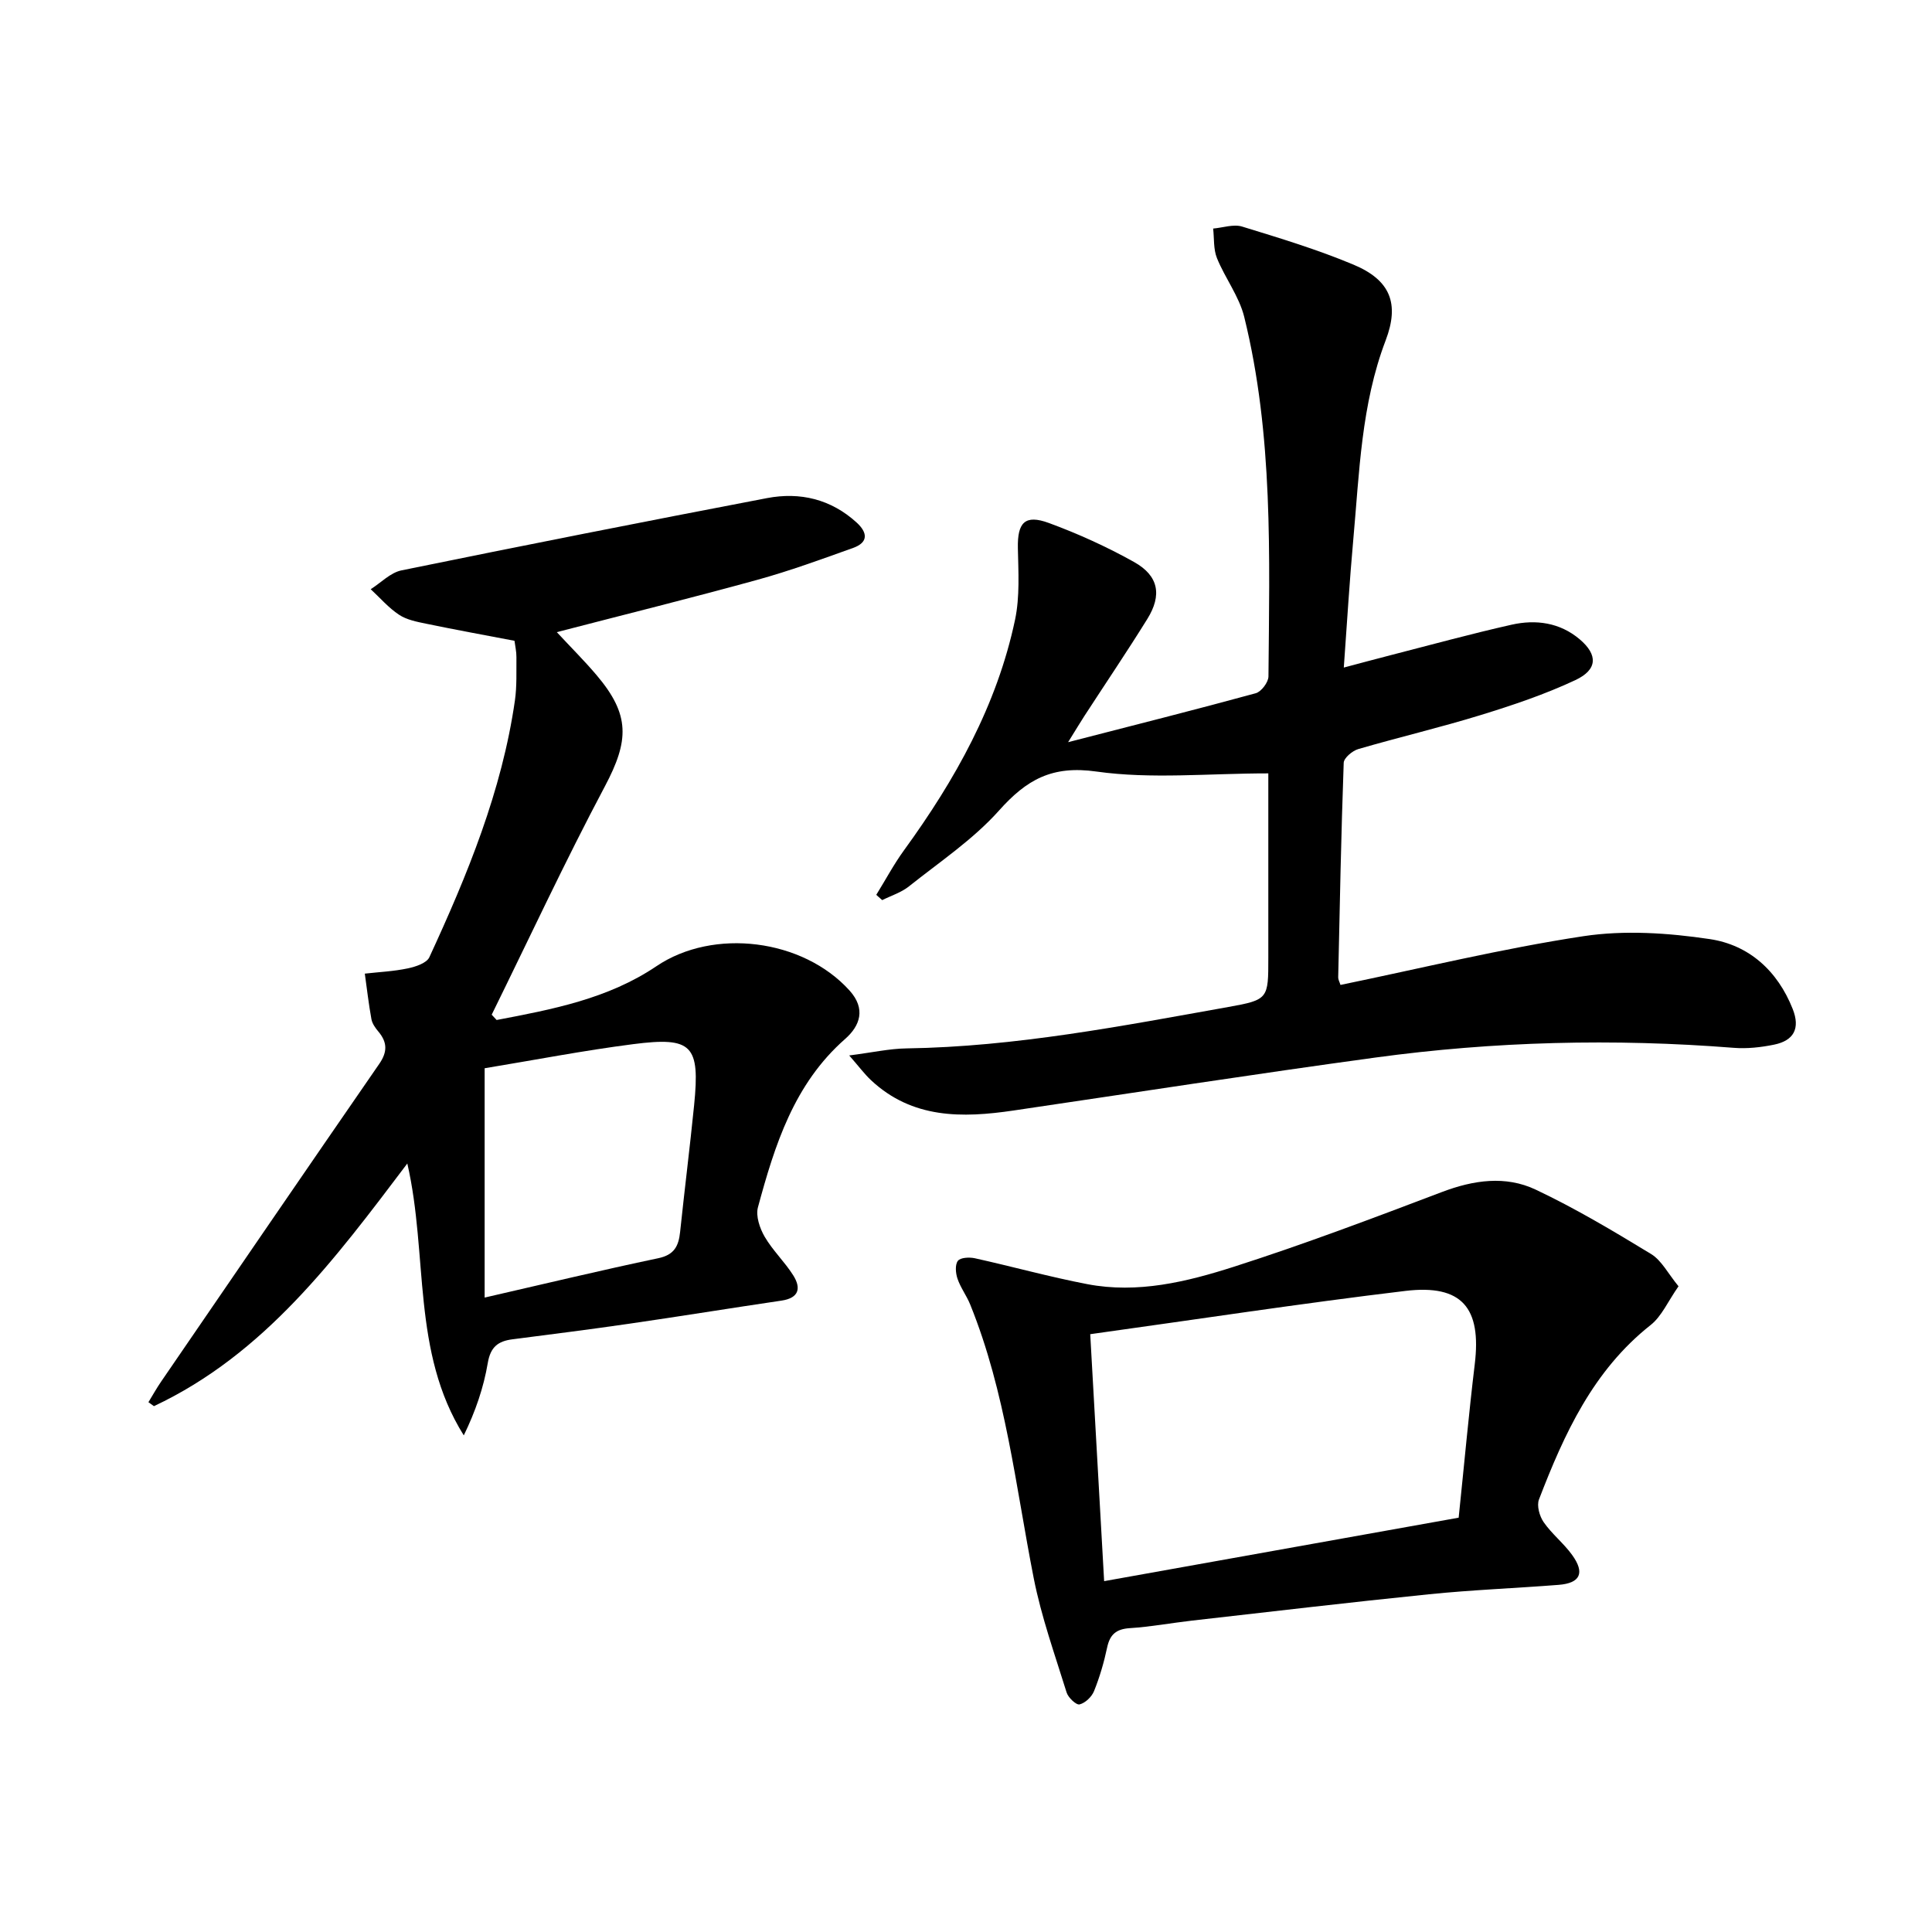<svg enable-background="new 0 0 400 400" viewBox="0 0 400 400" xmlns="http://www.w3.org/2000/svg"><path d="m262.59 160.12c-12.49 0-24.24 1.22-35.58-.38-9.21-1.31-14.47 1.68-20.18 8.08-5.36 6-12.29 10.63-18.65 15.7-1.59 1.27-3.67 1.91-5.53 2.84-.41-.36-.82-.73-1.23-1.09 1.92-3.1 3.64-6.34 5.78-9.28 10.55-14.52 19.22-29.98 22.96-47.7 1-4.76.68-9.86.58-14.79-.11-5.3 1.44-7.05 6.42-5.22 6.06 2.23 12.01 4.93 17.64 8.08 5.09 2.85 5.82 6.84 2.73 11.81-4.21 6.78-8.69 13.4-13.04 20.1-.87 1.34-1.68 2.71-3.35 5.39 13.88-3.58 26.4-6.73 38.84-10.13 1.15-.31 2.63-2.27 2.64-3.48.21-24.94 1.02-49.96-5.02-74.45-1.05-4.25-3.96-8.01-5.64-12.15-.75-1.85-.56-4.08-.79-6.13 2.01-.17 4.21-.96 6-.41 7.76 2.38 15.58 4.75 23.05 7.88 7.67 3.21 9.56 8.08 6.66 15.7-5.06 13.28-5.43 27.28-6.69 41.14-.78 8.58-1.29 17.19-1.97 26.58 3.48-.92 6.56-1.76 9.65-2.55 8.35-2.14 16.67-4.43 25.08-6.32 5.02-1.13 10-.46 14.11 3.02 3.79 3.21 3.72 6.28-.9 8.45-6.27 2.94-12.92 5.18-19.55 7.22-8.4 2.59-16.97 4.6-25.4 7.06-1.22.36-2.97 1.83-3.01 2.84-.53 14.8-.82 29.62-1.14 44.43-.01.45.27.91.47 1.56 16.79-3.46 33.42-7.53 50.29-10.09 8.52-1.29 17.58-.68 26.17.6 8.09 1.21 14.03 6.53 17.17 14.47 1.6 4.05.21 6.55-3.84 7.38-2.73.56-5.61.88-8.38.66-24.82-1.96-49.58-1.34-74.22 2.02-24.99 3.41-49.92 7.28-74.88 10.96-10.63 1.57-20.96 1.73-29.52-6.29-1.35-1.27-2.47-2.79-4.5-5.11 4.79-.61 8.32-1.41 11.87-1.46 22.55-.34 44.58-4.64 66.65-8.58 8.3-1.48 8.25-1.74 8.25-10.21 0-12.99 0-25.96 0-38.15z"/><path d="m102.82 211.18c11.52-2.19 23.07-4.38 33.09-11.14 11.82-7.98 30.33-5.66 39.98 5.04 3.42 3.79 2.18 7.3-.91 10.02-10.6 9.31-14.57 21.98-18.06 34.87-.48 1.79.38 4.33 1.39 6.07 1.65 2.84 4.14 5.19 5.91 7.99 1.67 2.64 1.24 4.71-2.43 5.25-10.51 1.55-20.99 3.26-31.5 4.78-8.05 1.17-16.13 2.19-24.2 3.23-2.97.38-4.54 1.58-5.1 4.9-.86 5.09-2.55 10.03-4.97 14.99-10.86-17.32-7.32-37.26-11.69-56.29-14.91 19.73-29.55 39.47-52.46 50.24-.38-.27-.76-.55-1.14-.82.87-1.42 1.68-2.88 2.62-4.25 15.03-21.94 30.05-43.9 45.16-65.78 1.72-2.48 1.7-4.47-.16-6.69-.63-.75-1.28-1.66-1.45-2.58-.57-3.12-.93-6.28-1.37-9.43 2.98-.34 5.99-.47 8.91-1.09 1.61-.34 3.88-1.08 4.45-2.3 7.88-17.06 15.02-34.4 17.72-53.18.42-2.95.28-5.98.31-8.98.01-1.13-.26-2.25-.4-3.36-6.24-1.19-12.26-2.29-18.25-3.53-1.94-.4-4.05-.8-5.65-1.86-2.17-1.43-3.93-3.5-5.87-5.29 2.12-1.34 4.08-3.43 6.37-3.9 25.19-5.15 50.42-10.13 75.67-14.96 6.86-1.31 13.26.21 18.58 5.07 2.29 2.1 2.42 4.11-.74 5.24-6.55 2.35-13.11 4.75-19.81 6.6-13.57 3.74-27.25 7.13-41.54 10.84 2.97 3.2 5.72 5.93 8.22 8.88 6.99 8.23 6.77 13.56 1.72 23.07-8.24 15.52-15.66 31.48-23.42 47.25.34.35.68.72 1.02 1.1zm-2.48 57.47c12.4-2.84 24.14-5.67 35.95-8.15 3.34-.7 4.21-2.54 4.52-5.44.92-8.76 2.02-17.49 2.9-26.25 1.24-12.42-.37-14.2-12.61-12.63-10.29 1.32-20.5 3.3-30.76 4.99z"/><path d="m347.52 266.31c-2.19 3.12-3.48 6.21-5.77 8.02-11.91 9.41-17.89 22.52-23.12 36.11-.5 1.29.11 3.47.97 4.71 1.69 2.44 4.14 4.36 5.88 6.77 2.71 3.74 1.71 5.86-2.8 6.21-8.95.7-17.93 1.04-26.85 1.95-16.37 1.66-32.7 3.6-49.05 5.45-4.29.49-8.55 1.29-12.85 1.56-2.82.18-4.13 1.29-4.71 4.01-.65 3.07-1.54 6.12-2.71 9.02-.48 1.19-1.81 2.47-3 2.76-.68.17-2.35-1.4-2.68-2.47-2.44-7.86-5.24-15.68-6.82-23.72-3.74-19.03-5.78-38.42-13.14-56.6-.74-1.84-2-3.48-2.63-5.35-.39-1.14-.54-2.89.08-3.7.53-.69 2.38-.78 3.52-.53 7.77 1.72 15.46 3.86 23.28 5.36 10.43 2 20.59-.48 30.36-3.61 14.52-4.65 28.81-10.06 43.07-15.47 6.54-2.48 13.16-3.44 19.4-.49 8.23 3.89 16.1 8.59 23.89 13.33 2.18 1.33 3.51 4.05 5.68 6.68zm-121.8 9.92c.96 16.97 1.88 33.41 2.88 51.13 24.98-4.47 49.07-8.78 73.4-13.14 1.18-11.33 2.1-21.56 3.33-31.76 1.42-11.68-2.63-16.59-14.36-15.19-21.55 2.58-43.01 5.87-65.25 8.96z"/></svg>
